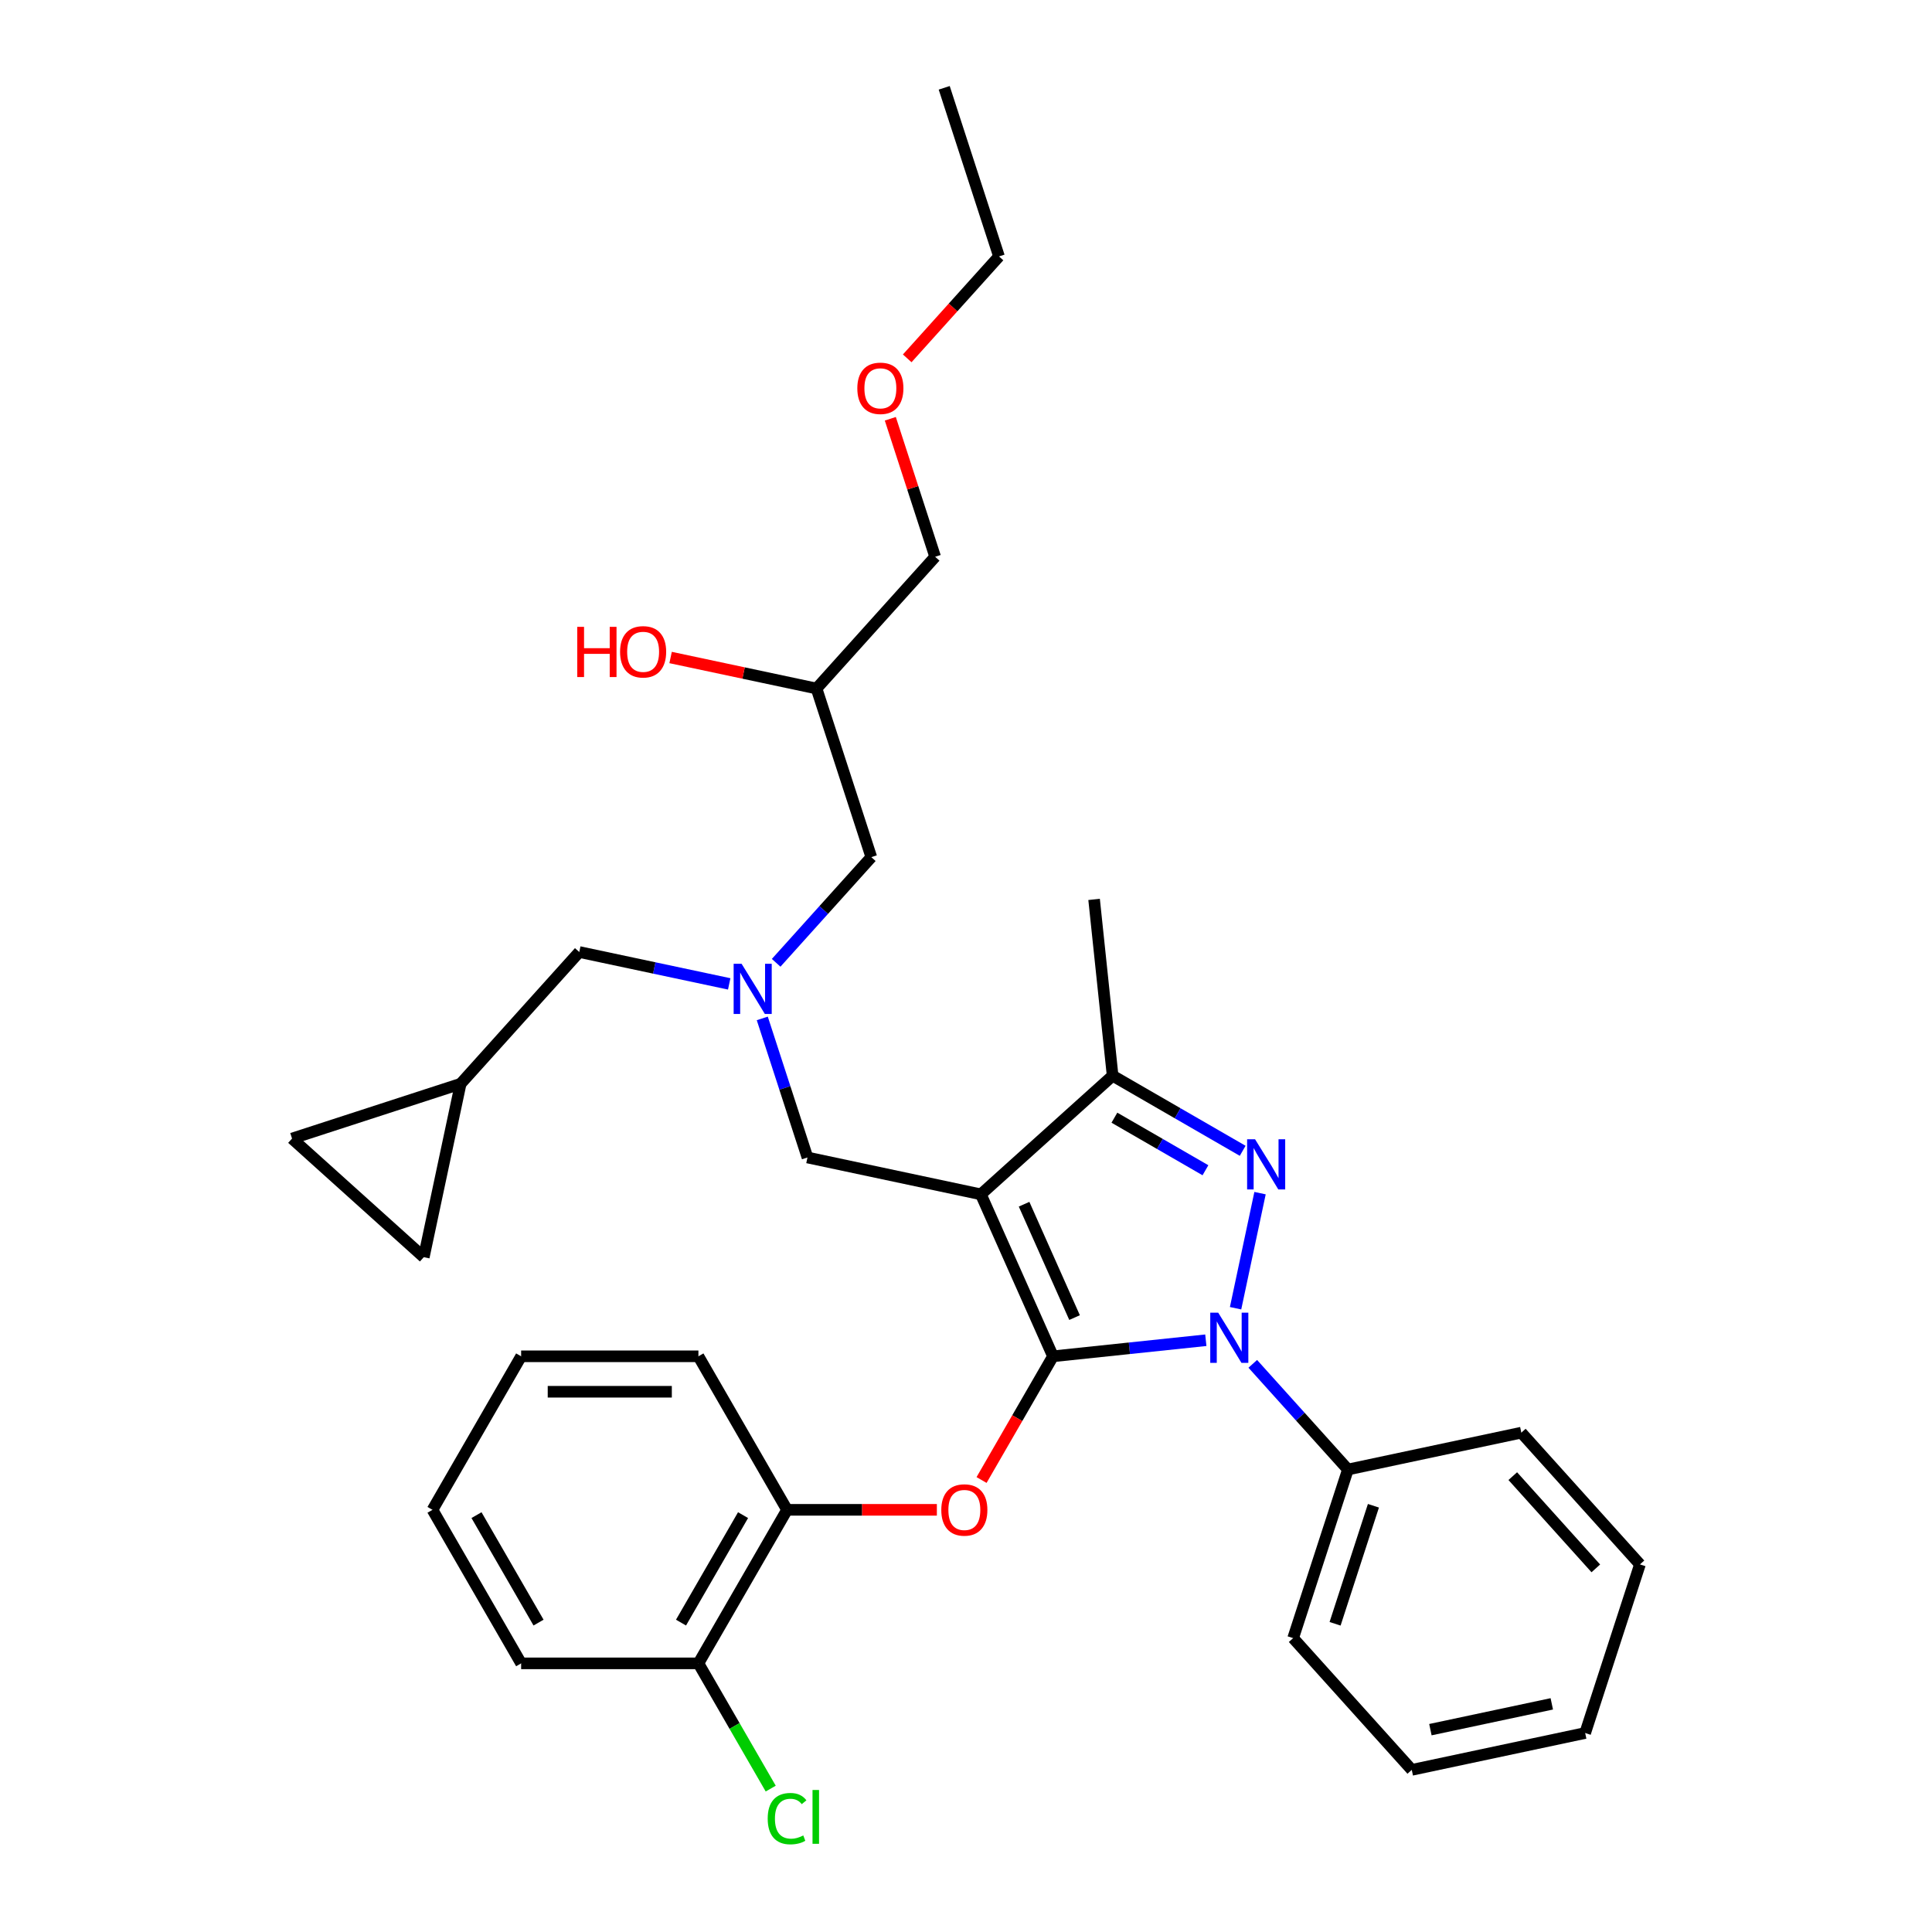 <?xml version='1.0' encoding='iso-8859-1'?>
<svg version='1.1' baseProfile='full'
              xmlns='http://www.w3.org/2000/svg'
                      xmlns:rdkit='http://www.rdkit.org/xml'
                      xmlns:xlink='http://www.w3.org/1999/xlink'
                  xml:space='preserve'
width='1000px' height='1000px' viewBox='0 0 1000 1000'>
<!-- END OF HEADER -->
<rect style='opacity:1.0;fill:#FFFFFF;stroke:none' width='1000' height='1000' x='0' y='0'> </rect>
<path class='bond-0' d='M 377.439,509.259 L 338.635,501.011' style='fill:none;fill-rule:evenodd;stroke:#0000FF;stroke-width:6px;stroke-linecap:butt;stroke-linejoin:miter;stroke-opacity:1' />
<path class='bond-0' d='M 338.635,501.011 L 299.832,492.763' style='fill:none;fill-rule:evenodd;stroke:#000000;stroke-width:6px;stroke-linecap:butt;stroke-linejoin:miter;stroke-opacity:1' />
<path class='bond-1' d='M 401.737,498.348 L 426.363,470.999' style='fill:none;fill-rule:evenodd;stroke:#0000FF;stroke-width:6px;stroke-linecap:butt;stroke-linejoin:miter;stroke-opacity:1' />
<path class='bond-1' d='M 426.363,470.999 L 450.989,443.65' style='fill:none;fill-rule:evenodd;stroke:#000000;stroke-width:6px;stroke-linecap:butt;stroke-linejoin:miter;stroke-opacity:1' />
<path class='bond-2' d='M 394.555,527.129 L 406.25,563.12' style='fill:none;fill-rule:evenodd;stroke:#0000FF;stroke-width:6px;stroke-linecap:butt;stroke-linejoin:miter;stroke-opacity:1' />
<path class='bond-2' d='M 406.25,563.12 L 417.944,599.112' style='fill:none;fill-rule:evenodd;stroke:#000000;stroke-width:6px;stroke-linecap:butt;stroke-linejoin:miter;stroke-opacity:1' />
<path class='bond-3' d='M 450.989,443.65 L 422.633,356.379' style='fill:none;fill-rule:evenodd;stroke:#000000;stroke-width:6px;stroke-linecap:butt;stroke-linejoin:miter;stroke-opacity:1' />
<path class='bond-4' d='M 422.633,356.379 L 384.866,348.352' style='fill:none;fill-rule:evenodd;stroke:#000000;stroke-width:6px;stroke-linecap:butt;stroke-linejoin:miter;stroke-opacity:1' />
<path class='bond-4' d='M 384.866,348.352 L 347.1,340.324' style='fill:none;fill-rule:evenodd;stroke:#FF0000;stroke-width:6px;stroke-linecap:butt;stroke-linejoin:miter;stroke-opacity:1' />
<path class='bond-5' d='M 422.633,356.379 L 484.033,288.187' style='fill:none;fill-rule:evenodd;stroke:#000000;stroke-width:6px;stroke-linecap:butt;stroke-linejoin:miter;stroke-opacity:1' />
<path class='bond-6' d='M 484.033,288.187 L 472.428,252.471' style='fill:none;fill-rule:evenodd;stroke:#000000;stroke-width:6px;stroke-linecap:butt;stroke-linejoin:miter;stroke-opacity:1' />
<path class='bond-6' d='M 472.428,252.471 L 460.823,216.755' style='fill:none;fill-rule:evenodd;stroke:#FF0000;stroke-width:6px;stroke-linecap:butt;stroke-linejoin:miter;stroke-opacity:1' />
<path class='bond-7' d='M 469.574,185.483 L 493.326,159.104' style='fill:none;fill-rule:evenodd;stroke:#FF0000;stroke-width:6px;stroke-linecap:butt;stroke-linejoin:miter;stroke-opacity:1' />
<path class='bond-7' d='M 493.326,159.104 L 517.078,132.725' style='fill:none;fill-rule:evenodd;stroke:#000000;stroke-width:6px;stroke-linecap:butt;stroke-linejoin:miter;stroke-opacity:1' />
<path class='bond-8' d='M 517.078,132.725 L 488.722,45.455' style='fill:none;fill-rule:evenodd;stroke:#000000;stroke-width:6px;stroke-linecap:butt;stroke-linejoin:miter;stroke-opacity:1' />
<path class='bond-9' d='M 417.944,599.112 L 507.7,618.19' style='fill:none;fill-rule:evenodd;stroke:#000000;stroke-width:6px;stroke-linecap:butt;stroke-linejoin:miter;stroke-opacity:1' />
<path class='bond-10' d='M 624.133,693.704 L 584.578,697.861' style='fill:none;fill-rule:evenodd;stroke:#0000FF;stroke-width:6px;stroke-linecap:butt;stroke-linejoin:miter;stroke-opacity:1' />
<path class='bond-10' d='M 584.578,697.861 L 545.023,702.018' style='fill:none;fill-rule:evenodd;stroke:#000000;stroke-width:6px;stroke-linecap:butt;stroke-linejoin:miter;stroke-opacity:1' />
<path class='bond-11' d='M 639.531,677.139 L 652.194,617.567' style='fill:none;fill-rule:evenodd;stroke:#0000FF;stroke-width:6px;stroke-linecap:butt;stroke-linejoin:miter;stroke-opacity:1' />
<path class='bond-12' d='M 648.431,705.92 L 673.057,733.269' style='fill:none;fill-rule:evenodd;stroke:#0000FF;stroke-width:6px;stroke-linecap:butt;stroke-linejoin:miter;stroke-opacity:1' />
<path class='bond-12' d='M 673.057,733.269 L 697.682,760.619' style='fill:none;fill-rule:evenodd;stroke:#000000;stroke-width:6px;stroke-linecap:butt;stroke-linejoin:miter;stroke-opacity:1' />
<path class='bond-13' d='M 545.023,702.018 L 526.538,734.035' style='fill:none;fill-rule:evenodd;stroke:#000000;stroke-width:6px;stroke-linecap:butt;stroke-linejoin:miter;stroke-opacity:1' />
<path class='bond-13' d='M 526.538,734.035 L 508.053,766.052' style='fill:none;fill-rule:evenodd;stroke:#FF0000;stroke-width:6px;stroke-linecap:butt;stroke-linejoin:miter;stroke-opacity:1' />
<path class='bond-14' d='M 545.023,702.018 L 507.7,618.19' style='fill:none;fill-rule:evenodd;stroke:#000000;stroke-width:6px;stroke-linecap:butt;stroke-linejoin:miter;stroke-opacity:1' />
<path class='bond-14' d='M 556.19,681.98 L 530.064,623.3' style='fill:none;fill-rule:evenodd;stroke:#000000;stroke-width:6px;stroke-linecap:butt;stroke-linejoin:miter;stroke-opacity:1' />
<path class='bond-15' d='M 507.7,618.19 L 575.892,556.79' style='fill:none;fill-rule:evenodd;stroke:#000000;stroke-width:6px;stroke-linecap:butt;stroke-linejoin:miter;stroke-opacity:1' />
<path class='bond-16' d='M 575.892,556.79 L 566.301,465.531' style='fill:none;fill-rule:evenodd;stroke:#000000;stroke-width:6px;stroke-linecap:butt;stroke-linejoin:miter;stroke-opacity:1' />
<path class='bond-17' d='M 575.892,556.79 L 609.552,576.223' style='fill:none;fill-rule:evenodd;stroke:#000000;stroke-width:6px;stroke-linecap:butt;stroke-linejoin:miter;stroke-opacity:1' />
<path class='bond-17' d='M 609.552,576.223 L 643.211,595.656' style='fill:none;fill-rule:evenodd;stroke:#0000FF;stroke-width:6px;stroke-linecap:butt;stroke-linejoin:miter;stroke-opacity:1' />
<path class='bond-17' d='M 576.814,578.513 L 600.375,592.116' style='fill:none;fill-rule:evenodd;stroke:#000000;stroke-width:6px;stroke-linecap:butt;stroke-linejoin:miter;stroke-opacity:1' />
<path class='bond-17' d='M 600.375,592.116 L 623.937,605.72' style='fill:none;fill-rule:evenodd;stroke:#0000FF;stroke-width:6px;stroke-linecap:butt;stroke-linejoin:miter;stroke-opacity:1' />
<path class='bond-18' d='M 151.161,589.311 L 219.353,650.712' style='fill:none;fill-rule:evenodd;stroke:#000000;stroke-width:6px;stroke-linecap:butt;stroke-linejoin:miter;stroke-opacity:1' />
<path class='bond-19' d='M 151.161,589.311 L 238.432,560.955' style='fill:none;fill-rule:evenodd;stroke:#000000;stroke-width:6px;stroke-linecap:butt;stroke-linejoin:miter;stroke-opacity:1' />
<path class='bond-20' d='M 219.353,650.712 L 238.432,560.955' style='fill:none;fill-rule:evenodd;stroke:#000000;stroke-width:6px;stroke-linecap:butt;stroke-linejoin:miter;stroke-opacity:1' />
<path class='bond-21' d='M 238.432,560.955 L 299.832,492.763' style='fill:none;fill-rule:evenodd;stroke:#000000;stroke-width:6px;stroke-linecap:butt;stroke-linejoin:miter;stroke-opacity:1' />
<path class='bond-22' d='M 484.919,781.486 L 446.15,781.486' style='fill:none;fill-rule:evenodd;stroke:#FF0000;stroke-width:6px;stroke-linecap:butt;stroke-linejoin:miter;stroke-opacity:1' />
<path class='bond-22' d='M 446.15,781.486 L 407.381,781.486' style='fill:none;fill-rule:evenodd;stroke:#000000;stroke-width:6px;stroke-linecap:butt;stroke-linejoin:miter;stroke-opacity:1' />
<path class='bond-23' d='M 269.739,860.954 L 223.858,781.486' style='fill:none;fill-rule:evenodd;stroke:#000000;stroke-width:6px;stroke-linecap:butt;stroke-linejoin:miter;stroke-opacity:1' />
<path class='bond-23' d='M 278.75,839.858 L 246.634,784.23' style='fill:none;fill-rule:evenodd;stroke:#000000;stroke-width:6px;stroke-linecap:butt;stroke-linejoin:miter;stroke-opacity:1' />
<path class='bond-24' d='M 269.739,860.954 L 361.5,860.954' style='fill:none;fill-rule:evenodd;stroke:#000000;stroke-width:6px;stroke-linecap:butt;stroke-linejoin:miter;stroke-opacity:1' />
<path class='bond-25' d='M 223.858,781.486 L 269.739,702.018' style='fill:none;fill-rule:evenodd;stroke:#000000;stroke-width:6px;stroke-linecap:butt;stroke-linejoin:miter;stroke-opacity:1' />
<path class='bond-26' d='M 269.739,702.018 L 361.5,702.018' style='fill:none;fill-rule:evenodd;stroke:#000000;stroke-width:6px;stroke-linecap:butt;stroke-linejoin:miter;stroke-opacity:1' />
<path class='bond-26' d='M 283.503,720.371 L 347.736,720.371' style='fill:none;fill-rule:evenodd;stroke:#000000;stroke-width:6px;stroke-linecap:butt;stroke-linejoin:miter;stroke-opacity:1' />
<path class='bond-27' d='M 697.682,760.619 L 669.326,847.889' style='fill:none;fill-rule:evenodd;stroke:#000000;stroke-width:6px;stroke-linecap:butt;stroke-linejoin:miter;stroke-opacity:1' />
<path class='bond-27' d='M 710.883,779.38 L 691.034,840.47' style='fill:none;fill-rule:evenodd;stroke:#000000;stroke-width:6px;stroke-linecap:butt;stroke-linejoin:miter;stroke-opacity:1' />
<path class='bond-28' d='M 697.682,760.619 L 787.438,741.54' style='fill:none;fill-rule:evenodd;stroke:#000000;stroke-width:6px;stroke-linecap:butt;stroke-linejoin:miter;stroke-opacity:1' />
<path class='bond-29' d='M 669.326,847.889 L 730.727,916.081' style='fill:none;fill-rule:evenodd;stroke:#000000;stroke-width:6px;stroke-linecap:butt;stroke-linejoin:miter;stroke-opacity:1' />
<path class='bond-30' d='M 730.727,916.081 L 820.483,897.003' style='fill:none;fill-rule:evenodd;stroke:#000000;stroke-width:6px;stroke-linecap:butt;stroke-linejoin:miter;stroke-opacity:1' />
<path class='bond-30' d='M 740.374,895.268 L 803.204,881.913' style='fill:none;fill-rule:evenodd;stroke:#000000;stroke-width:6px;stroke-linecap:butt;stroke-linejoin:miter;stroke-opacity:1' />
<path class='bond-31' d='M 820.483,897.003 L 848.839,809.732' style='fill:none;fill-rule:evenodd;stroke:#000000;stroke-width:6px;stroke-linecap:butt;stroke-linejoin:miter;stroke-opacity:1' />
<path class='bond-32' d='M 848.839,809.732 L 787.438,741.54' style='fill:none;fill-rule:evenodd;stroke:#000000;stroke-width:6px;stroke-linecap:butt;stroke-linejoin:miter;stroke-opacity:1' />
<path class='bond-32' d='M 825.99,811.784 L 783.01,764.049' style='fill:none;fill-rule:evenodd;stroke:#000000;stroke-width:6px;stroke-linecap:butt;stroke-linejoin:miter;stroke-opacity:1' />
<path class='bond-33' d='M 361.5,702.018 L 407.381,781.486' style='fill:none;fill-rule:evenodd;stroke:#000000;stroke-width:6px;stroke-linecap:butt;stroke-linejoin:miter;stroke-opacity:1' />
<path class='bond-34' d='M 407.381,781.486 L 361.5,860.954' style='fill:none;fill-rule:evenodd;stroke:#000000;stroke-width:6px;stroke-linecap:butt;stroke-linejoin:miter;stroke-opacity:1' />
<path class='bond-34' d='M 384.605,784.23 L 352.489,839.858' style='fill:none;fill-rule:evenodd;stroke:#000000;stroke-width:6px;stroke-linecap:butt;stroke-linejoin:miter;stroke-opacity:1' />
<path class='bond-35' d='M 361.5,860.954 L 380.213,893.365' style='fill:none;fill-rule:evenodd;stroke:#000000;stroke-width:6px;stroke-linecap:butt;stroke-linejoin:miter;stroke-opacity:1' />
<path class='bond-35' d='M 380.213,893.365 L 398.925,925.776' style='fill:none;fill-rule:evenodd;stroke:#00CC00;stroke-width:6px;stroke-linecap:butt;stroke-linejoin:miter;stroke-opacity:1' />
<path  class='atom-0' d='M 383.844 498.848
L 392.359 512.612
Q 393.204 513.97, 394.562 516.43
Q 395.92 518.889, 395.993 519.036
L 395.993 498.848
L 399.443 498.848
L 399.443 524.835
L 395.883 524.835
L 386.744 509.786
Q 385.679 508.024, 384.541 506.006
Q 383.44 503.987, 383.11 503.363
L 383.11 524.835
L 379.733 524.835
L 379.733 498.848
L 383.844 498.848
' fill='#0000FF'/>
<path  class='atom-4' d='M 298.778 324.454
L 302.302 324.454
L 302.302 335.502
L 315.589 335.502
L 315.589 324.454
L 319.112 324.454
L 319.112 350.441
L 315.589 350.441
L 315.589 338.439
L 302.302 338.439
L 302.302 350.441
L 298.778 350.441
L 298.778 324.454
' fill='#FF0000'/>
<path  class='atom-4' d='M 320.948 337.374
Q 320.948 331.135, 324.031 327.648
Q 327.114 324.161, 332.877 324.161
Q 338.639 324.161, 341.722 327.648
Q 344.805 331.135, 344.805 337.374
Q 344.805 343.688, 341.686 347.285
Q 338.566 350.845, 332.877 350.845
Q 327.151 350.845, 324.031 347.285
Q 320.948 343.724, 320.948 337.374
M 332.877 347.909
Q 336.841 347.909, 338.969 345.266
Q 341.135 342.586, 341.135 337.374
Q 341.135 332.272, 338.969 329.703
Q 336.841 327.097, 332.877 327.097
Q 328.912 327.097, 326.747 329.666
Q 324.618 332.236, 324.618 337.374
Q 324.618 342.623, 326.747 345.266
Q 328.912 347.909, 332.877 347.909
' fill='#FF0000'/>
<path  class='atom-5' d='M 443.748 200.99
Q 443.748 194.751, 446.831 191.264
Q 449.915 187.777, 455.677 187.777
Q 461.44 187.777, 464.523 191.264
Q 467.606 194.751, 467.606 200.99
Q 467.606 207.303, 464.486 210.901
Q 461.366 214.461, 455.677 214.461
Q 449.951 214.461, 446.831 210.901
Q 443.748 207.34, 443.748 200.99
M 455.677 211.525
Q 459.641 211.525, 461.77 208.882
Q 463.936 206.202, 463.936 200.99
Q 463.936 195.888, 461.77 193.319
Q 459.641 190.713, 455.677 190.713
Q 451.713 190.713, 449.548 193.282
Q 447.419 195.852, 447.419 200.99
Q 447.419 206.239, 449.548 208.882
Q 451.713 211.525, 455.677 211.525
' fill='#FF0000'/>
<path  class='atom-8' d='M 630.537 679.433
L 639.053 693.197
Q 639.897 694.556, 641.255 697.015
Q 642.613 699.474, 642.687 699.621
L 642.687 679.433
L 646.137 679.433
L 646.137 705.42
L 642.577 705.42
L 633.437 690.371
Q 632.373 688.609, 631.235 686.591
Q 630.134 684.572, 629.803 683.948
L 629.803 705.42
L 626.427 705.42
L 626.427 679.433
L 630.537 679.433
' fill='#0000FF'/>
<path  class='atom-12' d='M 649.616 589.677
L 658.131 603.441
Q 658.975 604.799, 660.333 607.259
Q 661.692 609.718, 661.765 609.865
L 661.765 589.677
L 665.215 589.677
L 665.215 615.664
L 661.655 615.664
L 652.515 600.615
Q 651.451 598.853, 650.313 596.834
Q 649.212 594.816, 648.882 594.192
L 648.882 615.664
L 645.505 615.664
L 645.505 589.677
L 649.616 589.677
' fill='#0000FF'/>
<path  class='atom-17' d='M 487.213 781.559
Q 487.213 775.32, 490.296 771.833
Q 493.38 768.346, 499.142 768.346
Q 504.905 768.346, 507.988 771.833
Q 511.071 775.32, 511.071 781.559
Q 511.071 787.873, 507.951 791.47
Q 504.831 795.03, 499.142 795.03
Q 493.416 795.03, 490.296 791.47
Q 487.213 787.909, 487.213 781.559
M 499.142 792.094
Q 503.106 792.094, 505.235 789.451
Q 507.401 786.772, 507.401 781.559
Q 507.401 776.458, 505.235 773.888
Q 503.106 771.282, 499.142 771.282
Q 495.178 771.282, 493.013 773.852
Q 490.884 776.421, 490.884 781.559
Q 490.884 786.808, 493.013 789.451
Q 495.178 792.094, 499.142 792.094
' fill='#FF0000'/>
<path  class='atom-31' d='M 397.36 941.321
Q 397.36 934.861, 400.37 931.484
Q 403.417 928.07, 409.179 928.07
Q 414.538 928.07, 417.401 931.851
L 414.979 933.833
Q 412.887 931.08, 409.179 931.08
Q 405.252 931.08, 403.16 933.723
Q 401.104 936.329, 401.104 941.321
Q 401.104 946.459, 403.233 949.102
Q 405.399 951.745, 409.583 951.745
Q 412.446 951.745, 415.786 950.02
L 416.814 952.773
Q 415.456 953.654, 413.4 954.167
Q 411.345 954.681, 409.069 954.681
Q 403.417 954.681, 400.37 951.231
Q 397.36 947.781, 397.36 941.321
' fill='#00CC00'/>
<path  class='atom-31' d='M 420.558 926.492
L 423.935 926.492
L 423.935 954.351
L 420.558 954.351
L 420.558 926.492
' fill='#00CC00'/>
</svg>

